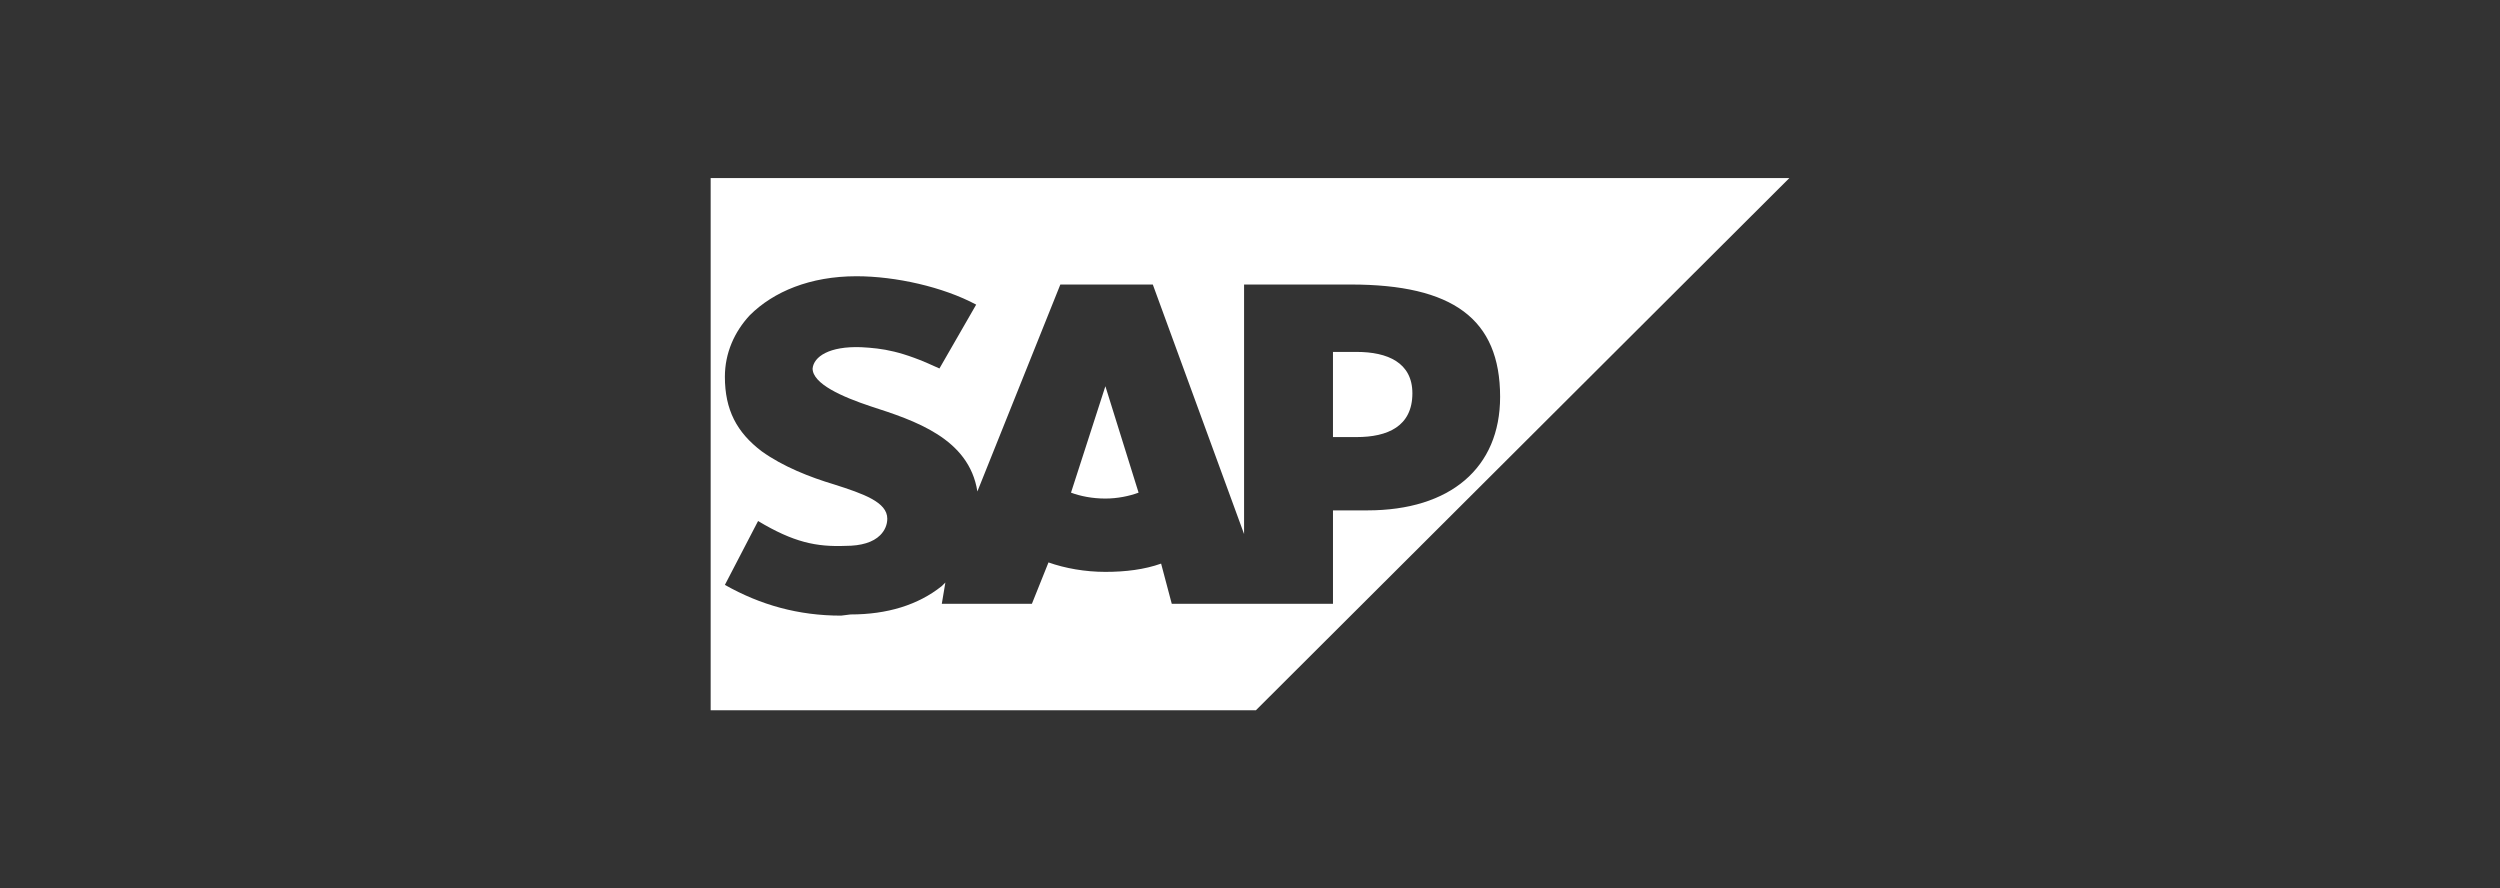 <svg width="197" height="70" viewBox="0 0 197 70" fill="none" xmlns="http://www.w3.org/2000/svg">
<rect x="0" y="0" width="197" height="70" fill="#333333" stroke="none"/>
<path d="M106.906 27.731H105.038V34.441H106.906C109.335 34.441 111.296 33.602 111.296 30.993C111.296 28.57 109.335 27.731 106.906 27.731Z" fill="white"/>
<path d="M87.104 30.434L84.395 38.821C85.143 39.1 86.077 39.286 87.104 39.286C88.038 39.286 88.972 39.1 89.72 38.821L87.104 30.434Z" fill="white"/>
<path d="M56 14.033V55.967H98.967L141 14.033H56ZM107.747 40.218H105.039V47.58H92.335L91.495 44.412C90.187 44.878 88.692 45.064 87.105 45.064C85.517 45.064 83.929 44.784 82.621 44.319L81.313 47.58H74.214L74.495 45.903C74.401 45.996 74.308 46.089 74.214 46.182C72.346 47.673 69.918 48.419 67.022 48.419L66.275 48.512C62.912 48.512 59.923 47.673 57.121 46.089L59.736 41.057C62.538 42.734 64.313 43.107 66.648 43.014C67.863 43.014 68.797 42.734 69.357 42.175C69.731 41.803 69.918 41.337 69.918 40.871C69.918 39.566 68.049 38.914 65.714 38.168C63.846 37.609 61.698 36.77 60.017 35.559C58.055 34.068 57.121 32.298 57.121 29.688C57.121 27.825 57.868 26.147 59.082 24.843C60.951 22.979 63.846 21.768 67.489 21.768C70.572 21.768 74.308 22.606 76.923 24.004L74.028 29.036C71.038 27.638 69.544 27.452 67.863 27.359C65.341 27.266 64.126 28.104 64.033 29.036C64.033 30.247 66.368 31.273 68.61 32.018C72.066 33.136 76.363 34.534 77.017 38.727L83.555 22.42H90.841L98.033 42.082V22.42H106.44C114.473 22.42 118.209 25.122 118.209 31.273C118.209 36.864 114.286 40.218 107.747 40.218Z" fill="white"/>
</svg>
